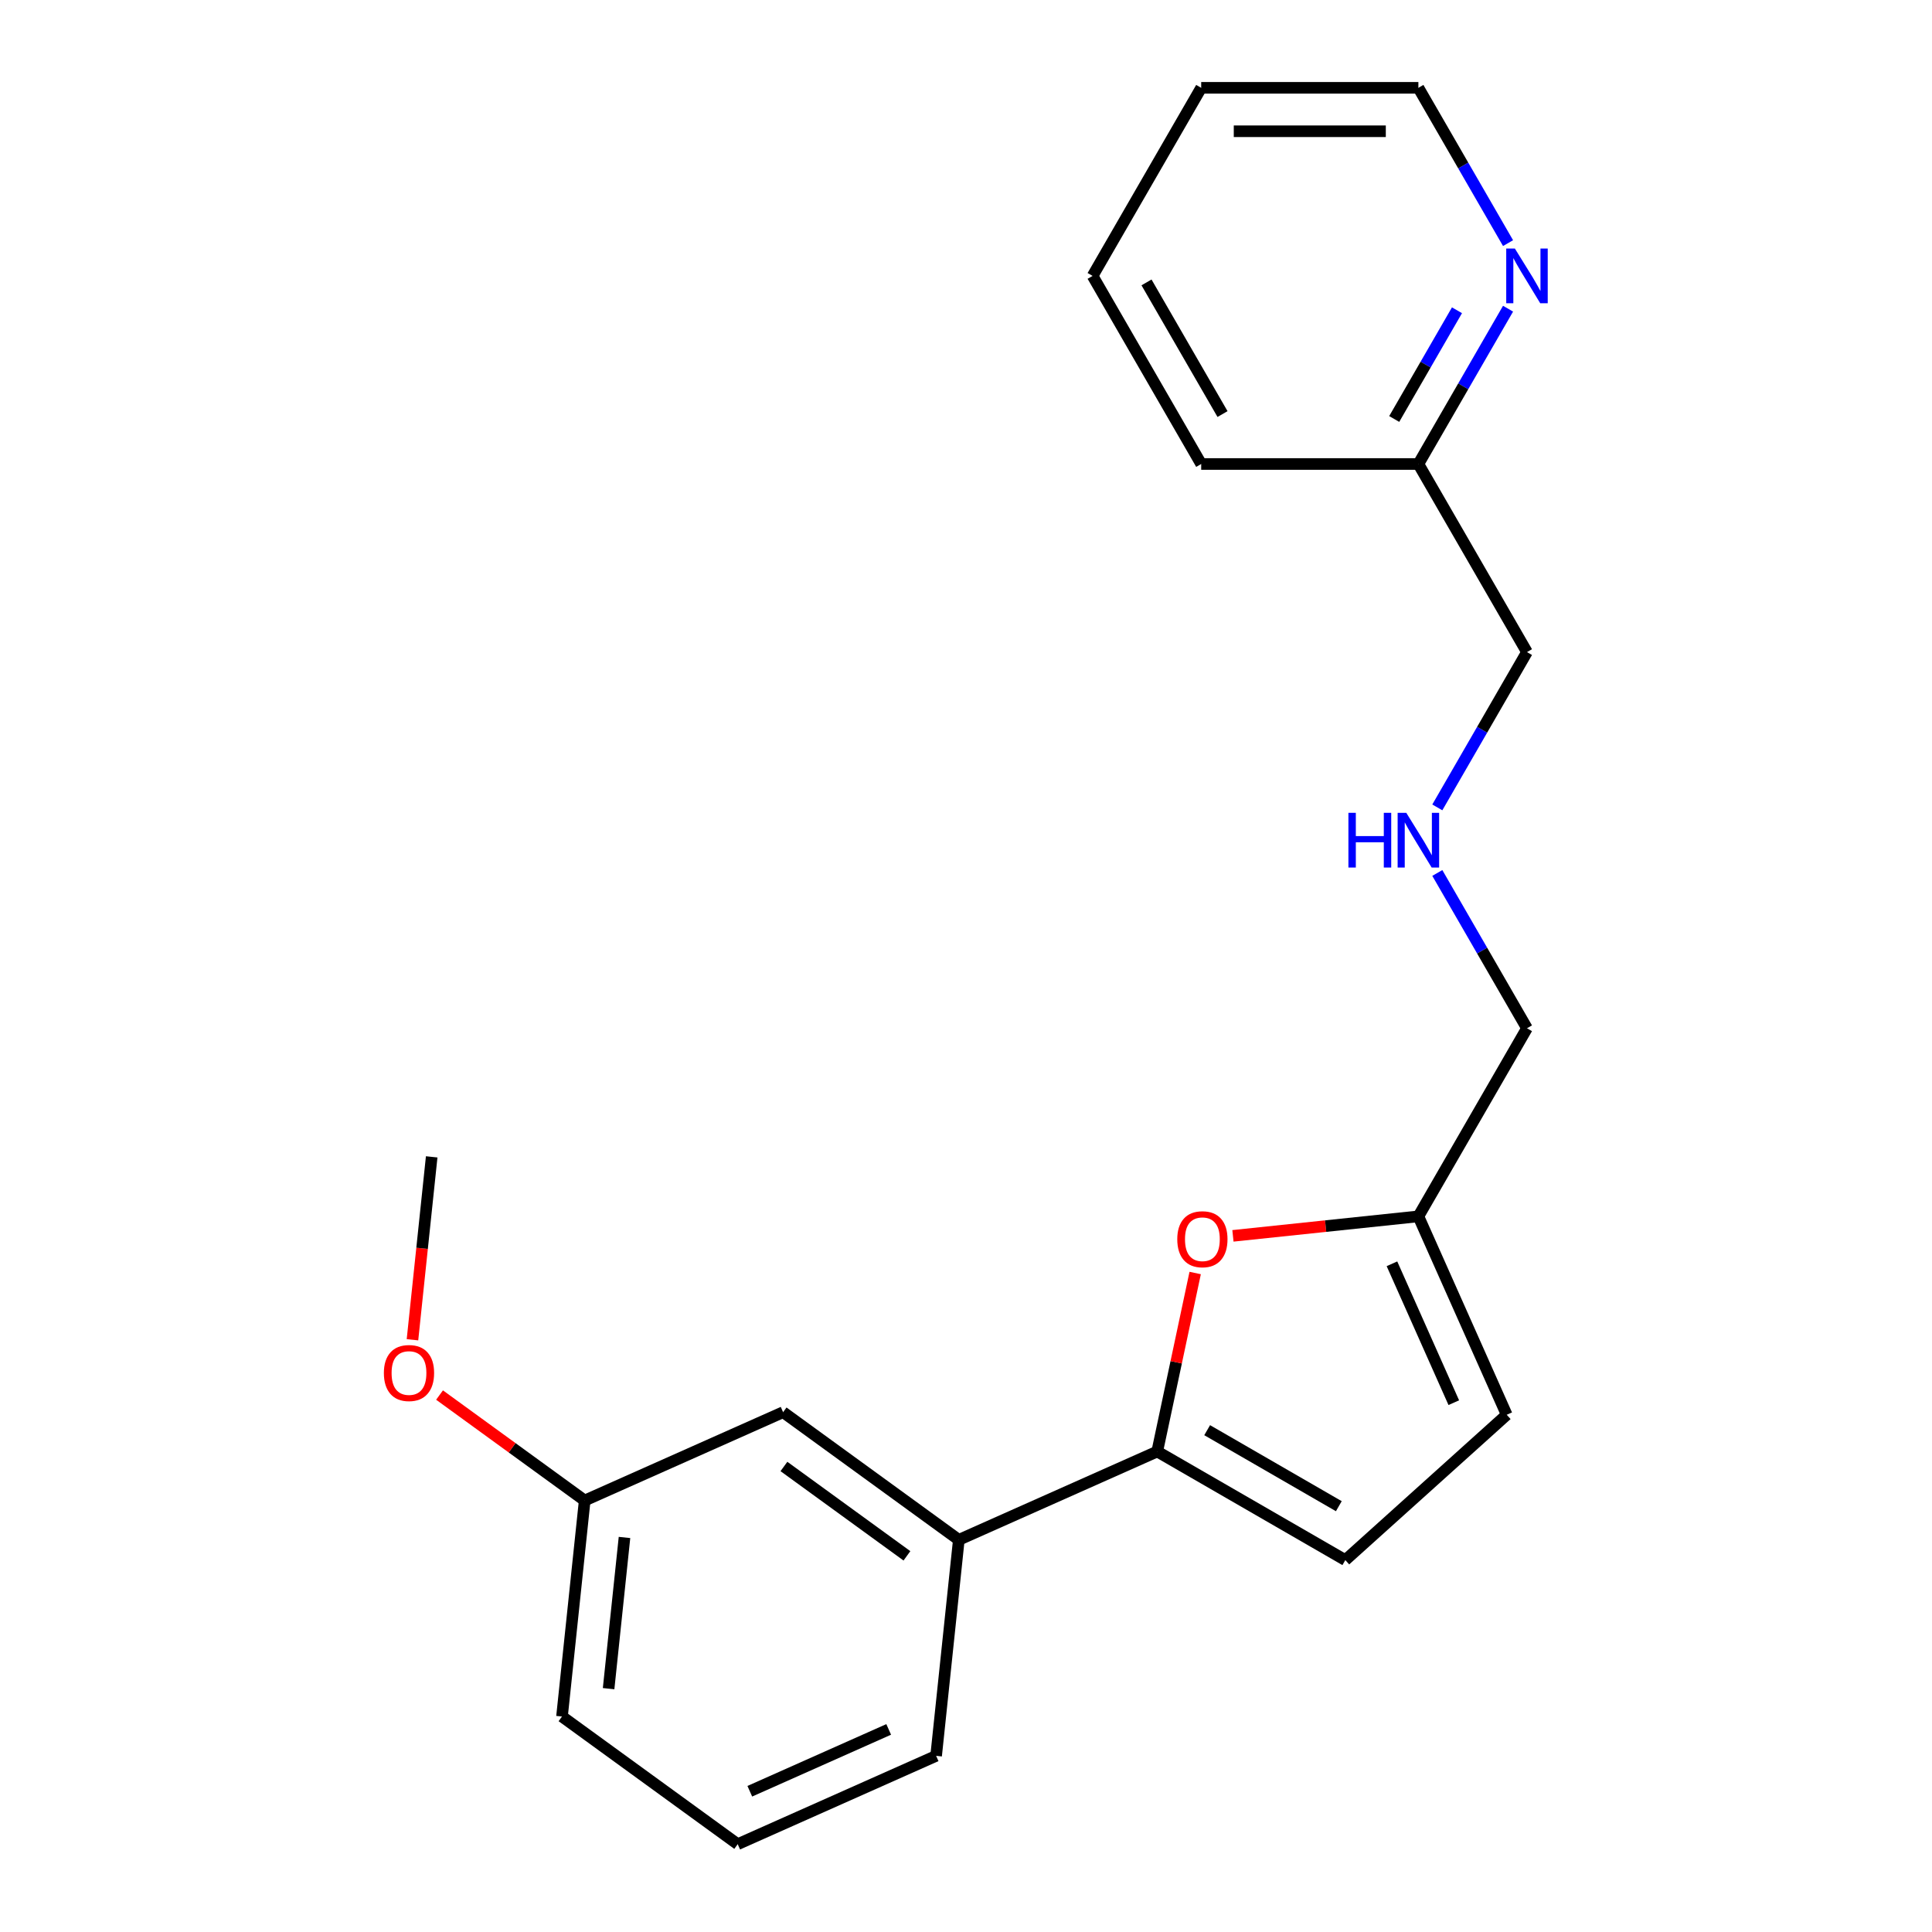 <?xml version='1.0' encoding='iso-8859-1'?>
<svg version='1.1' baseProfile='full'
              xmlns='http://www.w3.org/2000/svg'
                      xmlns:rdkit='http://www.rdkit.org/xml'
                      xmlns:xlink='http://www.w3.org/1999/xlink'
                  xml:space='preserve'
width='1000px' height='1000px' viewBox='0 0 1000 1000'>
<!-- END OF HEADER -->
<rect style='opacity:1.0;fill:#FFFFFF;stroke:none' width='1000' height='1000' x='0' y='0'> </rect>
<path class='bond-0' d='M 598.981,751.297 L 608.8,705.103' style='fill:none;fill-rule:evenodd;stroke:#000000;stroke-width:6px;stroke-linecap:butt;stroke-linejoin:miter;stroke-opacity:1' />
<path class='bond-0' d='M 608.8,705.103 L 618.619,658.908' style='fill:none;fill-rule:evenodd;stroke:#FF0000;stroke-width:6px;stroke-linecap:butt;stroke-linejoin:miter;stroke-opacity:1' />
<path class='bond-1' d='M 598.981,751.297 L 696.336,807.505' style='fill:none;fill-rule:evenodd;stroke:#000000;stroke-width:6px;stroke-linecap:butt;stroke-linejoin:miter;stroke-opacity:1' />
<path class='bond-1' d='M 624.826,740.257 L 692.974,779.603' style='fill:none;fill-rule:evenodd;stroke:#000000;stroke-width:6px;stroke-linecap:butt;stroke-linejoin:miter;stroke-opacity:1' />
<path class='bond-3' d='M 598.981,751.297 L 496.283,797.021' style='fill:none;fill-rule:evenodd;stroke:#000000;stroke-width:6px;stroke-linecap:butt;stroke-linejoin:miter;stroke-opacity:1' />
<path class='bond-2' d='M 638.164,639.676 L 686.159,634.631' style='fill:none;fill-rule:evenodd;stroke:#FF0000;stroke-width:6px;stroke-linecap:butt;stroke-linejoin:miter;stroke-opacity:1' />
<path class='bond-2' d='M 686.159,634.631 L 734.154,629.587' style='fill:none;fill-rule:evenodd;stroke:#000000;stroke-width:6px;stroke-linecap:butt;stroke-linejoin:miter;stroke-opacity:1' />
<path class='bond-4' d='M 696.336,807.505 L 779.878,732.284' style='fill:none;fill-rule:evenodd;stroke:#000000;stroke-width:6px;stroke-linecap:butt;stroke-linejoin:miter;stroke-opacity:1' />
<path class='bond-10' d='M 734.154,629.587 L 790.362,532.231' style='fill:none;fill-rule:evenodd;stroke:#000000;stroke-width:6px;stroke-linecap:butt;stroke-linejoin:miter;stroke-opacity:1' />
<path class='bond-21' d='M 734.154,629.587 L 779.878,732.284' style='fill:none;fill-rule:evenodd;stroke:#000000;stroke-width:6px;stroke-linecap:butt;stroke-linejoin:miter;stroke-opacity:1' />
<path class='bond-21' d='M 720.473,654.136 L 752.48,726.024' style='fill:none;fill-rule:evenodd;stroke:#000000;stroke-width:6px;stroke-linecap:butt;stroke-linejoin:miter;stroke-opacity:1' />
<path class='bond-6' d='M 496.283,797.021 L 405.337,730.944' style='fill:none;fill-rule:evenodd;stroke:#000000;stroke-width:6px;stroke-linecap:butt;stroke-linejoin:miter;stroke-opacity:1' />
<path class='bond-6' d='M 469.426,805.299 L 405.763,759.045' style='fill:none;fill-rule:evenodd;stroke:#000000;stroke-width:6px;stroke-linecap:butt;stroke-linejoin:miter;stroke-opacity:1' />
<path class='bond-12' d='M 496.283,797.021 L 484.533,908.822' style='fill:none;fill-rule:evenodd;stroke:#000000;stroke-width:6px;stroke-linecap:butt;stroke-linejoin:miter;stroke-opacity:1' />
<path class='bond-5' d='M 780.564,159.78 L 757.359,199.973' style='fill:none;fill-rule:evenodd;stroke:#0000FF;stroke-width:6px;stroke-linecap:butt;stroke-linejoin:miter;stroke-opacity:1' />
<path class='bond-5' d='M 757.359,199.973 L 734.154,240.165' style='fill:none;fill-rule:evenodd;stroke:#000000;stroke-width:6px;stroke-linecap:butt;stroke-linejoin:miter;stroke-opacity:1' />
<path class='bond-5' d='M 754.132,160.596 L 737.888,188.731' style='fill:none;fill-rule:evenodd;stroke:#0000FF;stroke-width:6px;stroke-linecap:butt;stroke-linejoin:miter;stroke-opacity:1' />
<path class='bond-5' d='M 737.888,188.731 L 721.644,216.866' style='fill:none;fill-rule:evenodd;stroke:#000000;stroke-width:6px;stroke-linecap:butt;stroke-linejoin:miter;stroke-opacity:1' />
<path class='bond-15' d='M 780.564,125.84 L 757.359,85.647' style='fill:none;fill-rule:evenodd;stroke:#0000FF;stroke-width:6px;stroke-linecap:butt;stroke-linejoin:miter;stroke-opacity:1' />
<path class='bond-15' d='M 757.359,85.647 L 734.154,45.455' style='fill:none;fill-rule:evenodd;stroke:#000000;stroke-width:6px;stroke-linecap:butt;stroke-linejoin:miter;stroke-opacity:1' />
<path class='bond-9' d='M 405.337,730.944 L 302.639,776.668' style='fill:none;fill-rule:evenodd;stroke:#000000;stroke-width:6px;stroke-linecap:butt;stroke-linejoin:miter;stroke-opacity:1' />
<path class='bond-7' d='M 743.952,451.846 L 767.157,492.039' style='fill:none;fill-rule:evenodd;stroke:#0000FF;stroke-width:6px;stroke-linecap:butt;stroke-linejoin:miter;stroke-opacity:1' />
<path class='bond-7' d='M 767.157,492.039 L 790.362,532.231' style='fill:none;fill-rule:evenodd;stroke:#000000;stroke-width:6px;stroke-linecap:butt;stroke-linejoin:miter;stroke-opacity:1' />
<path class='bond-13' d='M 743.952,417.906 L 767.157,377.713' style='fill:none;fill-rule:evenodd;stroke:#0000FF;stroke-width:6px;stroke-linecap:butt;stroke-linejoin:miter;stroke-opacity:1' />
<path class='bond-13' d='M 767.157,377.713 L 790.362,337.521' style='fill:none;fill-rule:evenodd;stroke:#000000;stroke-width:6px;stroke-linecap:butt;stroke-linejoin:miter;stroke-opacity:1' />
<path class='bond-8' d='M 734.154,240.165 L 790.362,337.521' style='fill:none;fill-rule:evenodd;stroke:#000000;stroke-width:6px;stroke-linecap:butt;stroke-linejoin:miter;stroke-opacity:1' />
<path class='bond-17' d='M 734.154,240.165 L 621.738,240.165' style='fill:none;fill-rule:evenodd;stroke:#000000;stroke-width:6px;stroke-linecap:butt;stroke-linejoin:miter;stroke-opacity:1' />
<path class='bond-11' d='M 302.639,776.668 L 265.071,749.373' style='fill:none;fill-rule:evenodd;stroke:#000000;stroke-width:6px;stroke-linecap:butt;stroke-linejoin:miter;stroke-opacity:1' />
<path class='bond-11' d='M 265.071,749.373 L 227.503,722.079' style='fill:none;fill-rule:evenodd;stroke:#FF0000;stroke-width:6px;stroke-linecap:butt;stroke-linejoin:miter;stroke-opacity:1' />
<path class='bond-16' d='M 302.639,776.668 L 290.889,888.469' style='fill:none;fill-rule:evenodd;stroke:#000000;stroke-width:6px;stroke-linecap:butt;stroke-linejoin:miter;stroke-opacity:1' />
<path class='bond-16' d='M 323.237,795.789 L 315.011,874.049' style='fill:none;fill-rule:evenodd;stroke:#000000;stroke-width:6px;stroke-linecap:butt;stroke-linejoin:miter;stroke-opacity:1' />
<path class='bond-18' d='M 213.493,693.461 L 218.468,646.126' style='fill:none;fill-rule:evenodd;stroke:#FF0000;stroke-width:6px;stroke-linecap:butt;stroke-linejoin:miter;stroke-opacity:1' />
<path class='bond-18' d='M 218.468,646.126 L 223.443,598.791' style='fill:none;fill-rule:evenodd;stroke:#000000;stroke-width:6px;stroke-linecap:butt;stroke-linejoin:miter;stroke-opacity:1' />
<path class='bond-14' d='M 484.533,908.822 L 381.835,954.545' style='fill:none;fill-rule:evenodd;stroke:#000000;stroke-width:6px;stroke-linecap:butt;stroke-linejoin:miter;stroke-opacity:1' />
<path class='bond-14' d='M 459.983,895.141 L 388.095,927.147' style='fill:none;fill-rule:evenodd;stroke:#000000;stroke-width:6px;stroke-linecap:butt;stroke-linejoin:miter;stroke-opacity:1' />
<path class='bond-22' d='M 381.835,954.545 L 290.889,888.469' style='fill:none;fill-rule:evenodd;stroke:#000000;stroke-width:6px;stroke-linecap:butt;stroke-linejoin:miter;stroke-opacity:1' />
<path class='bond-23' d='M 734.154,45.455 L 621.738,45.455' style='fill:none;fill-rule:evenodd;stroke:#000000;stroke-width:6px;stroke-linecap:butt;stroke-linejoin:miter;stroke-opacity:1' />
<path class='bond-23' d='M 717.291,67.938 L 638.6,67.938' style='fill:none;fill-rule:evenodd;stroke:#000000;stroke-width:6px;stroke-linecap:butt;stroke-linejoin:miter;stroke-opacity:1' />
<path class='bond-20' d='M 621.738,240.165 L 565.529,142.81' style='fill:none;fill-rule:evenodd;stroke:#000000;stroke-width:6px;stroke-linecap:butt;stroke-linejoin:miter;stroke-opacity:1' />
<path class='bond-20' d='M 632.777,214.32 L 593.432,146.172' style='fill:none;fill-rule:evenodd;stroke:#000000;stroke-width:6px;stroke-linecap:butt;stroke-linejoin:miter;stroke-opacity:1' />
<path class='bond-19' d='M 621.738,45.455 L 565.529,142.81' style='fill:none;fill-rule:evenodd;stroke:#000000;stroke-width:6px;stroke-linecap:butt;stroke-linejoin:miter;stroke-opacity:1' />
<path  class='atom-1' d='M 609.353 641.418
Q 609.353 634.618, 612.713 630.818
Q 616.073 627.018, 622.353 627.018
Q 628.633 627.018, 631.993 630.818
Q 635.353 634.618, 635.353 641.418
Q 635.353 648.298, 631.953 652.218
Q 628.553 656.098, 622.353 656.098
Q 616.113 656.098, 612.713 652.218
Q 609.353 648.338, 609.353 641.418
M 622.353 652.898
Q 626.673 652.898, 628.993 650.018
Q 631.353 647.098, 631.353 641.418
Q 631.353 635.858, 628.993 633.058
Q 626.673 630.218, 622.353 630.218
Q 618.033 630.218, 615.673 633.018
Q 613.353 635.818, 613.353 641.418
Q 613.353 647.138, 615.673 650.018
Q 618.033 652.898, 622.353 652.898
' fill='#FF0000'/>
<path  class='atom-6' d='M 784.102 128.65
L 793.382 143.65
Q 794.302 145.13, 795.782 147.81
Q 797.262 150.49, 797.342 150.65
L 797.342 128.65
L 801.102 128.65
L 801.102 156.97
L 797.222 156.97
L 787.262 140.57
Q 786.102 138.65, 784.862 136.45
Q 783.662 134.25, 783.302 133.57
L 783.302 156.97
L 779.622 156.97
L 779.622 128.65
L 784.102 128.65
' fill='#0000FF'/>
<path  class='atom-8' d='M 697.934 420.716
L 701.774 420.716
L 701.774 432.756
L 716.254 432.756
L 716.254 420.716
L 720.094 420.716
L 720.094 449.036
L 716.254 449.036
L 716.254 435.956
L 701.774 435.956
L 701.774 449.036
L 697.934 449.036
L 697.934 420.716
' fill='#0000FF'/>
<path  class='atom-8' d='M 727.894 420.716
L 737.174 435.716
Q 738.094 437.196, 739.574 439.876
Q 741.054 442.556, 741.134 442.716
L 741.134 420.716
L 744.894 420.716
L 744.894 449.036
L 741.014 449.036
L 731.054 432.636
Q 729.894 430.716, 728.654 428.516
Q 727.454 426.316, 727.094 425.636
L 727.094 449.036
L 723.414 449.036
L 723.414 420.716
L 727.894 420.716
' fill='#0000FF'/>
<path  class='atom-12' d='M 198.692 710.672
Q 198.692 703.872, 202.052 700.072
Q 205.412 696.272, 211.692 696.272
Q 217.972 696.272, 221.332 700.072
Q 224.692 703.872, 224.692 710.672
Q 224.692 717.552, 221.292 721.472
Q 217.892 725.352, 211.692 725.352
Q 205.452 725.352, 202.052 721.472
Q 198.692 717.592, 198.692 710.672
M 211.692 722.152
Q 216.012 722.152, 218.332 719.272
Q 220.692 716.352, 220.692 710.672
Q 220.692 705.112, 218.332 702.312
Q 216.012 699.472, 211.692 699.472
Q 207.372 699.472, 205.012 702.272
Q 202.692 705.072, 202.692 710.672
Q 202.692 716.392, 205.012 719.272
Q 207.372 722.152, 211.692 722.152
' fill='#FF0000'/>
</svg>
